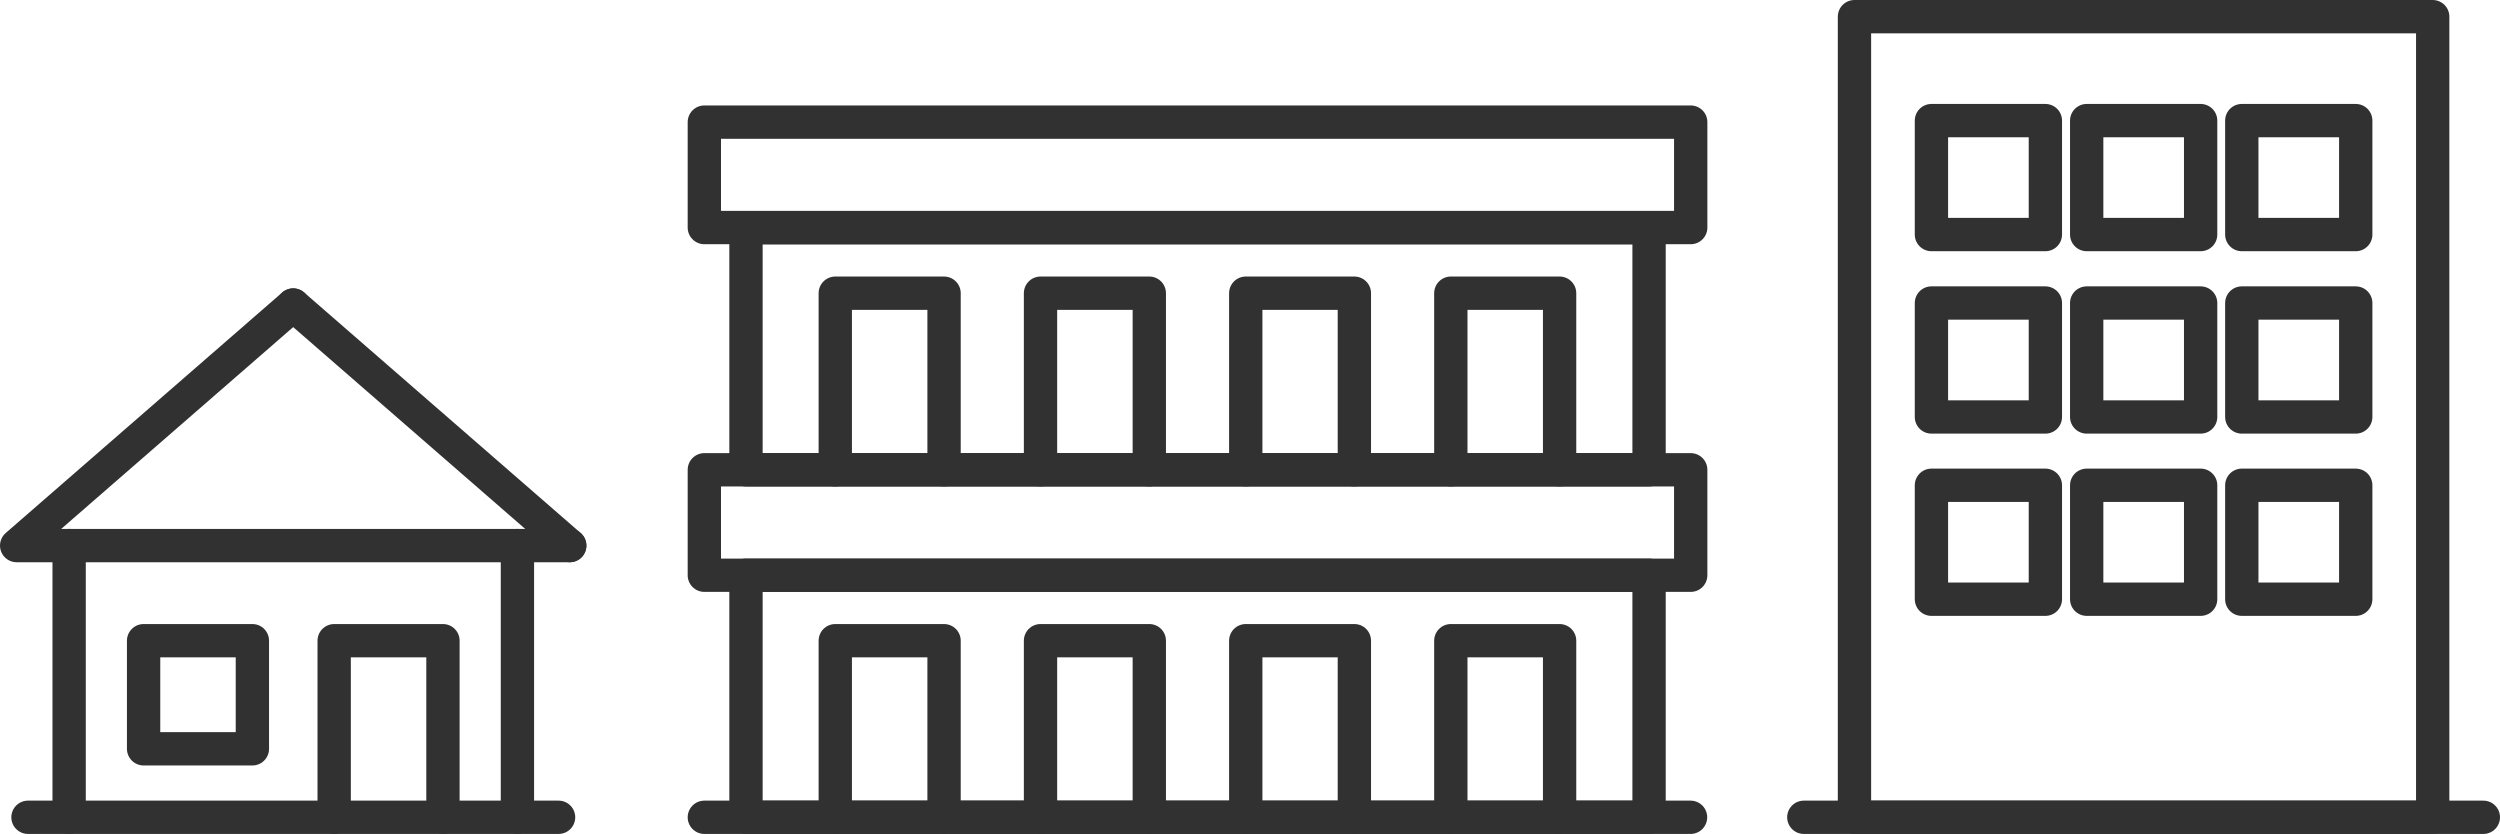 <?xml version="1.0" encoding="UTF-8"?><svg id="_レイヤー_2" xmlns="http://www.w3.org/2000/svg" viewBox="0 0 150.07 50.06"><defs><style>.cls-1{fill:none;stroke:#313131;stroke-linecap:round;stroke-linejoin:round;stroke-width:2px;}</style></defs><g id="_レイヤー_2-2"><g><g><polyline class="cls-1" points="26.59 49.06 26.59 38.46 20.06 38.46 20.06 49.06"/><rect class="cls-1" x="8.62" y="38.46" width="6.53" height="6.49"/><polyline class="cls-1" points="31.06 32.75 31.06 49.06 4.15 49.06 4.15 32.75"/><polyline class="cls-1" points="17.6 18.31 1 32.75 34.2 32.75"/><line class="cls-1" x1="1.68" y1="49.06" x2="4.15" y2="49.06"/><line class="cls-1" x1="31.06" y1="49.06" x2="33.53" y2="49.06"/><line class="cls-1" x1="17.6" y1="18.31" x2="34.2" y2="32.75"/></g><g><rect class="cls-1" x="111.32" y="1" width="34.71" height="48.06"/><g><rect class="cls-1" x="115.94" y="7.24" width="6.84" height="6.84"/><rect class="cls-1" x="125.26" y="7.24" width="6.84" height="6.84"/><rect class="cls-1" x="134.57" y="7.24" width="6.84" height="6.84"/></g><g><rect class="cls-1" x="115.94" y="18.19" width="6.84" height="6.84"/><rect class="cls-1" x="125.26" y="18.19" width="6.84" height="6.84"/><rect class="cls-1" x="134.57" y="18.19" width="6.84" height="6.84"/></g><g><rect class="cls-1" x="115.94" y="29.13" width="6.84" height="6.84"/><rect class="cls-1" x="125.26" y="29.13" width="6.84" height="6.84"/><rect class="cls-1" x="134.57" y="29.13" width="6.84" height="6.84"/></g></g><g><rect class="cls-1" x="44.78" y="34.53" width="54.21" height="14.53"/><rect class="cls-1" x="42.28" y="28.2" width="59.21" height="6.33"/><g><polyline class="cls-1" points="56.67 49.06 56.67 38.46 50.14 38.46 50.14 49.06"/><polyline class="cls-1" points="68.99 49.06 68.99 38.46 62.46 38.46 62.46 49.06"/><polyline class="cls-1" points="81.3 49.06 81.3 38.46 74.78 38.46 74.78 49.06"/><polyline class="cls-1" points="93.62 49.06 93.62 38.46 87.09 38.46 87.09 49.06"/></g><rect class="cls-1" x="44.78" y="13.67" width="54.21" height="14.53"/><rect class="cls-1" x="42.28" y="7.33" width="59.21" height="6.33"/><g><polyline class="cls-1" points="56.67 28.2 56.67 17.6 50.14 17.6 50.14 28.2"/><polyline class="cls-1" points="68.99 28.2 68.99 17.6 62.46 17.6 62.46 28.2"/><polyline class="cls-1" points="81.3 28.2 81.3 17.6 74.78 17.6 74.78 28.2"/><polyline class="cls-1" points="93.62 28.2 93.62 17.6 87.09 17.6 87.09 28.2"/></g><line class="cls-1" x1="42.28" y1="49.06" x2="101.48" y2="49.06"/></g><line class="cls-1" x1="108.28" y1="49.06" x2="149.07" y2="49.06"/></g></g></svg>